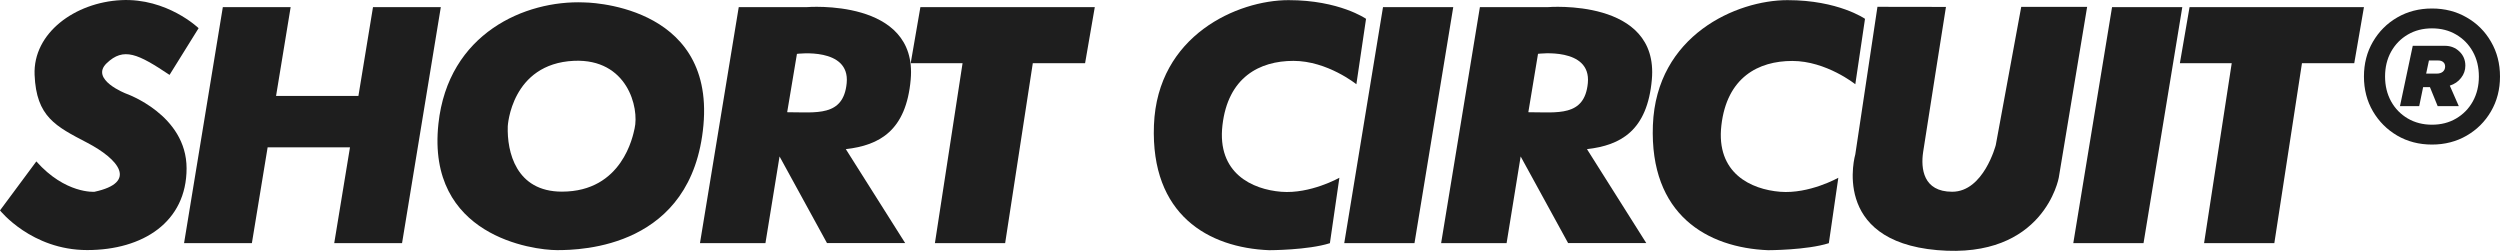 <svg width="398" height="40" viewBox="0 0 398 40" fill="none" xmlns="http://www.w3.org/2000/svg">
<g clip-path="url(#clip0_128_92)">
<path d="M26.991 11.923L31.618 4.485C31.618 4.485 26.606 -0.344 19.28 0.022C11.955 0.389 5.234 5.241 5.508 11.923C5.782 18.605 8.869 20.105 13.88 22.723C18.892 25.34 21.979 29.036 15.039 30.532C15.039 30.532 10.412 30.903 5.785 25.698L0 33.497C0 33.497 5.012 39.81 13.88 39.81C22.749 39.81 29.704 35.349 29.704 26.8C29.704 18.25 20.063 14.902 20.063 14.902C20.063 14.902 14.273 12.671 16.979 10.068C19.686 7.465 21.979 8.577 26.991 11.923Z" fill="#1E1E1E"/>
<path d="M70.178 1.136L64.008 38.702H53.211L55.718 23.451H42.608L40.101 38.702H29.304L35.474 1.136H46.271L43.95 15.271H57.06L59.381 1.136H70.178Z" fill="#1E1E1E"/>
<path d="M92.927 0.384C83.673 0.022 71.336 5.24 69.793 19.733C67.895 37.59 84.831 39.819 88.688 39.819C92.544 39.819 110.226 39.443 111.988 19.92C113.75 0.398 92.927 0.384 92.927 0.384ZM101.025 20.467C100.774 21.588 99.097 30.509 89.458 30.509C82.133 30.509 80.7 24.17 80.836 20.088C80.836 20.088 81.365 10.133 91.386 9.681C99.87 9.319 101.798 17.138 101.025 20.476V20.467Z" fill="#1E1E1E"/>
<path d="M144.983 12.668C146.141 -0.345 128.404 1.136 128.404 1.136H117.607L111.437 38.702H121.859L124.104 24.908L131.656 38.695H144.102L134.654 23.742C140.021 23.133 144.263 20.794 144.983 12.668ZM134.793 13.226C134.277 18.626 129.944 17.866 125.318 17.866L126.873 8.576C126.873 8.576 135.344 7.459 134.793 13.226Z" fill="#1E1E1E"/>
<path d="M262.975 12.668C264.133 -0.345 246.396 1.136 246.396 1.136H235.599L229.429 38.702H239.851L242.089 24.908L249.641 38.695H262.086L252.646 23.742C258.026 23.133 262.255 20.794 262.975 12.668ZM252.785 13.226C252.266 18.626 247.936 17.866 243.31 17.866L244.853 8.569C244.853 8.569 253.336 7.459 252.785 13.226Z" fill="#1E1E1E"/>
<path d="M174.29 1.136L172.746 10.062H164.422L160.021 38.702H148.839L153.24 10.062H144.983L146.526 1.136H174.29Z" fill="#1E1E1E"/>
<path d="M376.34 1.136L374.797 10.062H366.472L362.075 38.702H350.89L355.29 10.062H347.036L348.577 1.136H376.34Z" fill="#1E1E1E"/>
<path d="M215.934 13.411L217.474 2.996C217.474 2.996 213.232 0.022 205.137 0.022C197.041 0.022 184.258 5.607 183.709 19.92C183.161 34.234 192.412 39.445 202.051 39.831C202.051 39.831 208.22 39.831 211.72 38.714L213.23 28.3C213.23 28.3 208.603 30.903 203.976 30.531C199.349 30.16 193.733 27.579 194.614 19.94C195.495 12.301 200.51 9.691 205.917 9.691C211.324 9.691 215.934 13.411 215.934 13.411Z" fill="#1E1E1E"/>
<path d="M295.365 13.411L296.909 2.996C296.909 2.996 292.667 0.022 284.569 0.022C276.47 0.022 263.692 5.607 263.141 19.92C262.59 34.234 271.844 39.445 281.485 39.831C281.485 39.831 287.652 39.831 291.151 38.714L292.662 28.3C292.662 28.3 288.035 30.903 283.408 30.531C278.781 30.16 273.16 27.598 274.044 19.952C274.927 12.306 279.937 9.703 285.334 9.703C290.731 9.703 295.365 13.411 295.365 13.411Z" fill="#1E1E1E"/>
<path d="M225.187 38.702H214.005L220.175 1.136H231.357L225.187 38.702Z" fill="#1E1E1E"/>
<path d="M341.251 38.702H330.069L336.239 1.136H347.421L341.251 38.702Z" fill="#1E1E1E"/>
<path d="M298.89 1.085L295.365 24.568C295.365 24.568 291.338 38.33 308.392 39.819C325.447 41.307 327.756 28.288 327.756 28.288L332.272 1.093H321.78L317.729 23.089C317.729 23.089 315.801 30.526 310.789 30.526C306.147 30.526 305.777 26.806 306.162 24.213C306.547 21.62 309.797 1.102 309.797 1.102L298.89 1.085Z" fill="#1E1E1E"/>
</g>
<path d="M385.137 16.894H382.077L384.11 7.292H389.223C390.136 7.292 390.907 7.594 391.538 8.198C392.169 8.802 392.484 9.553 392.484 10.453C392.484 11.177 392.256 11.828 391.8 12.405C391.357 12.982 390.76 13.392 390.008 13.633L391.438 16.894H388.076L386.848 13.875H385.761L385.137 16.894ZM386.687 9.627L386.244 11.721H387.895C388.324 11.721 388.66 11.62 388.901 11.419C389.143 11.204 389.264 10.929 389.264 10.593C389.264 10.285 389.163 10.05 388.962 9.889C388.774 9.714 388.499 9.627 388.136 9.627H386.687ZM387.17 23.014C385.117 23.014 383.272 22.537 381.634 21.584C380.01 20.632 378.722 19.343 377.769 17.719C376.816 16.082 376.34 14.237 376.34 12.184C376.34 10.13 376.816 8.285 377.769 6.648C378.722 5.011 380.01 3.722 381.634 2.783C383.272 1.83 385.117 1.354 387.17 1.354C389.223 1.354 391.069 1.83 392.706 2.783C394.343 3.722 395.631 5.011 396.571 6.648C397.524 8.285 398 10.13 398 12.184C398 14.237 397.524 16.082 396.571 17.719C395.631 19.343 394.343 20.632 392.706 21.584C391.069 22.537 389.223 23.014 387.17 23.014ZM387.17 19.853C388.619 19.853 389.901 19.524 391.015 18.867C392.142 18.209 393.028 17.303 393.672 16.149C394.316 14.982 394.638 13.66 394.638 12.184C394.638 10.694 394.316 9.372 393.672 8.218C393.028 7.064 392.142 6.158 391.015 5.501C389.901 4.843 388.619 4.514 387.17 4.514C385.734 4.514 384.452 4.843 383.325 5.501C382.198 6.158 381.312 7.064 380.668 8.218C380.024 9.372 379.702 10.694 379.702 12.184C379.702 13.66 380.024 14.982 380.668 16.149C381.312 17.303 382.198 18.209 383.325 18.867C384.452 19.524 385.734 19.853 387.17 19.853Z" fill="#1E1E1E"/>
<defs>
<clipPath id="clip0_128_92">
<rect width="376.34" height="39.935" fill="white"/>
</clipPath>
</defs>
</svg>
